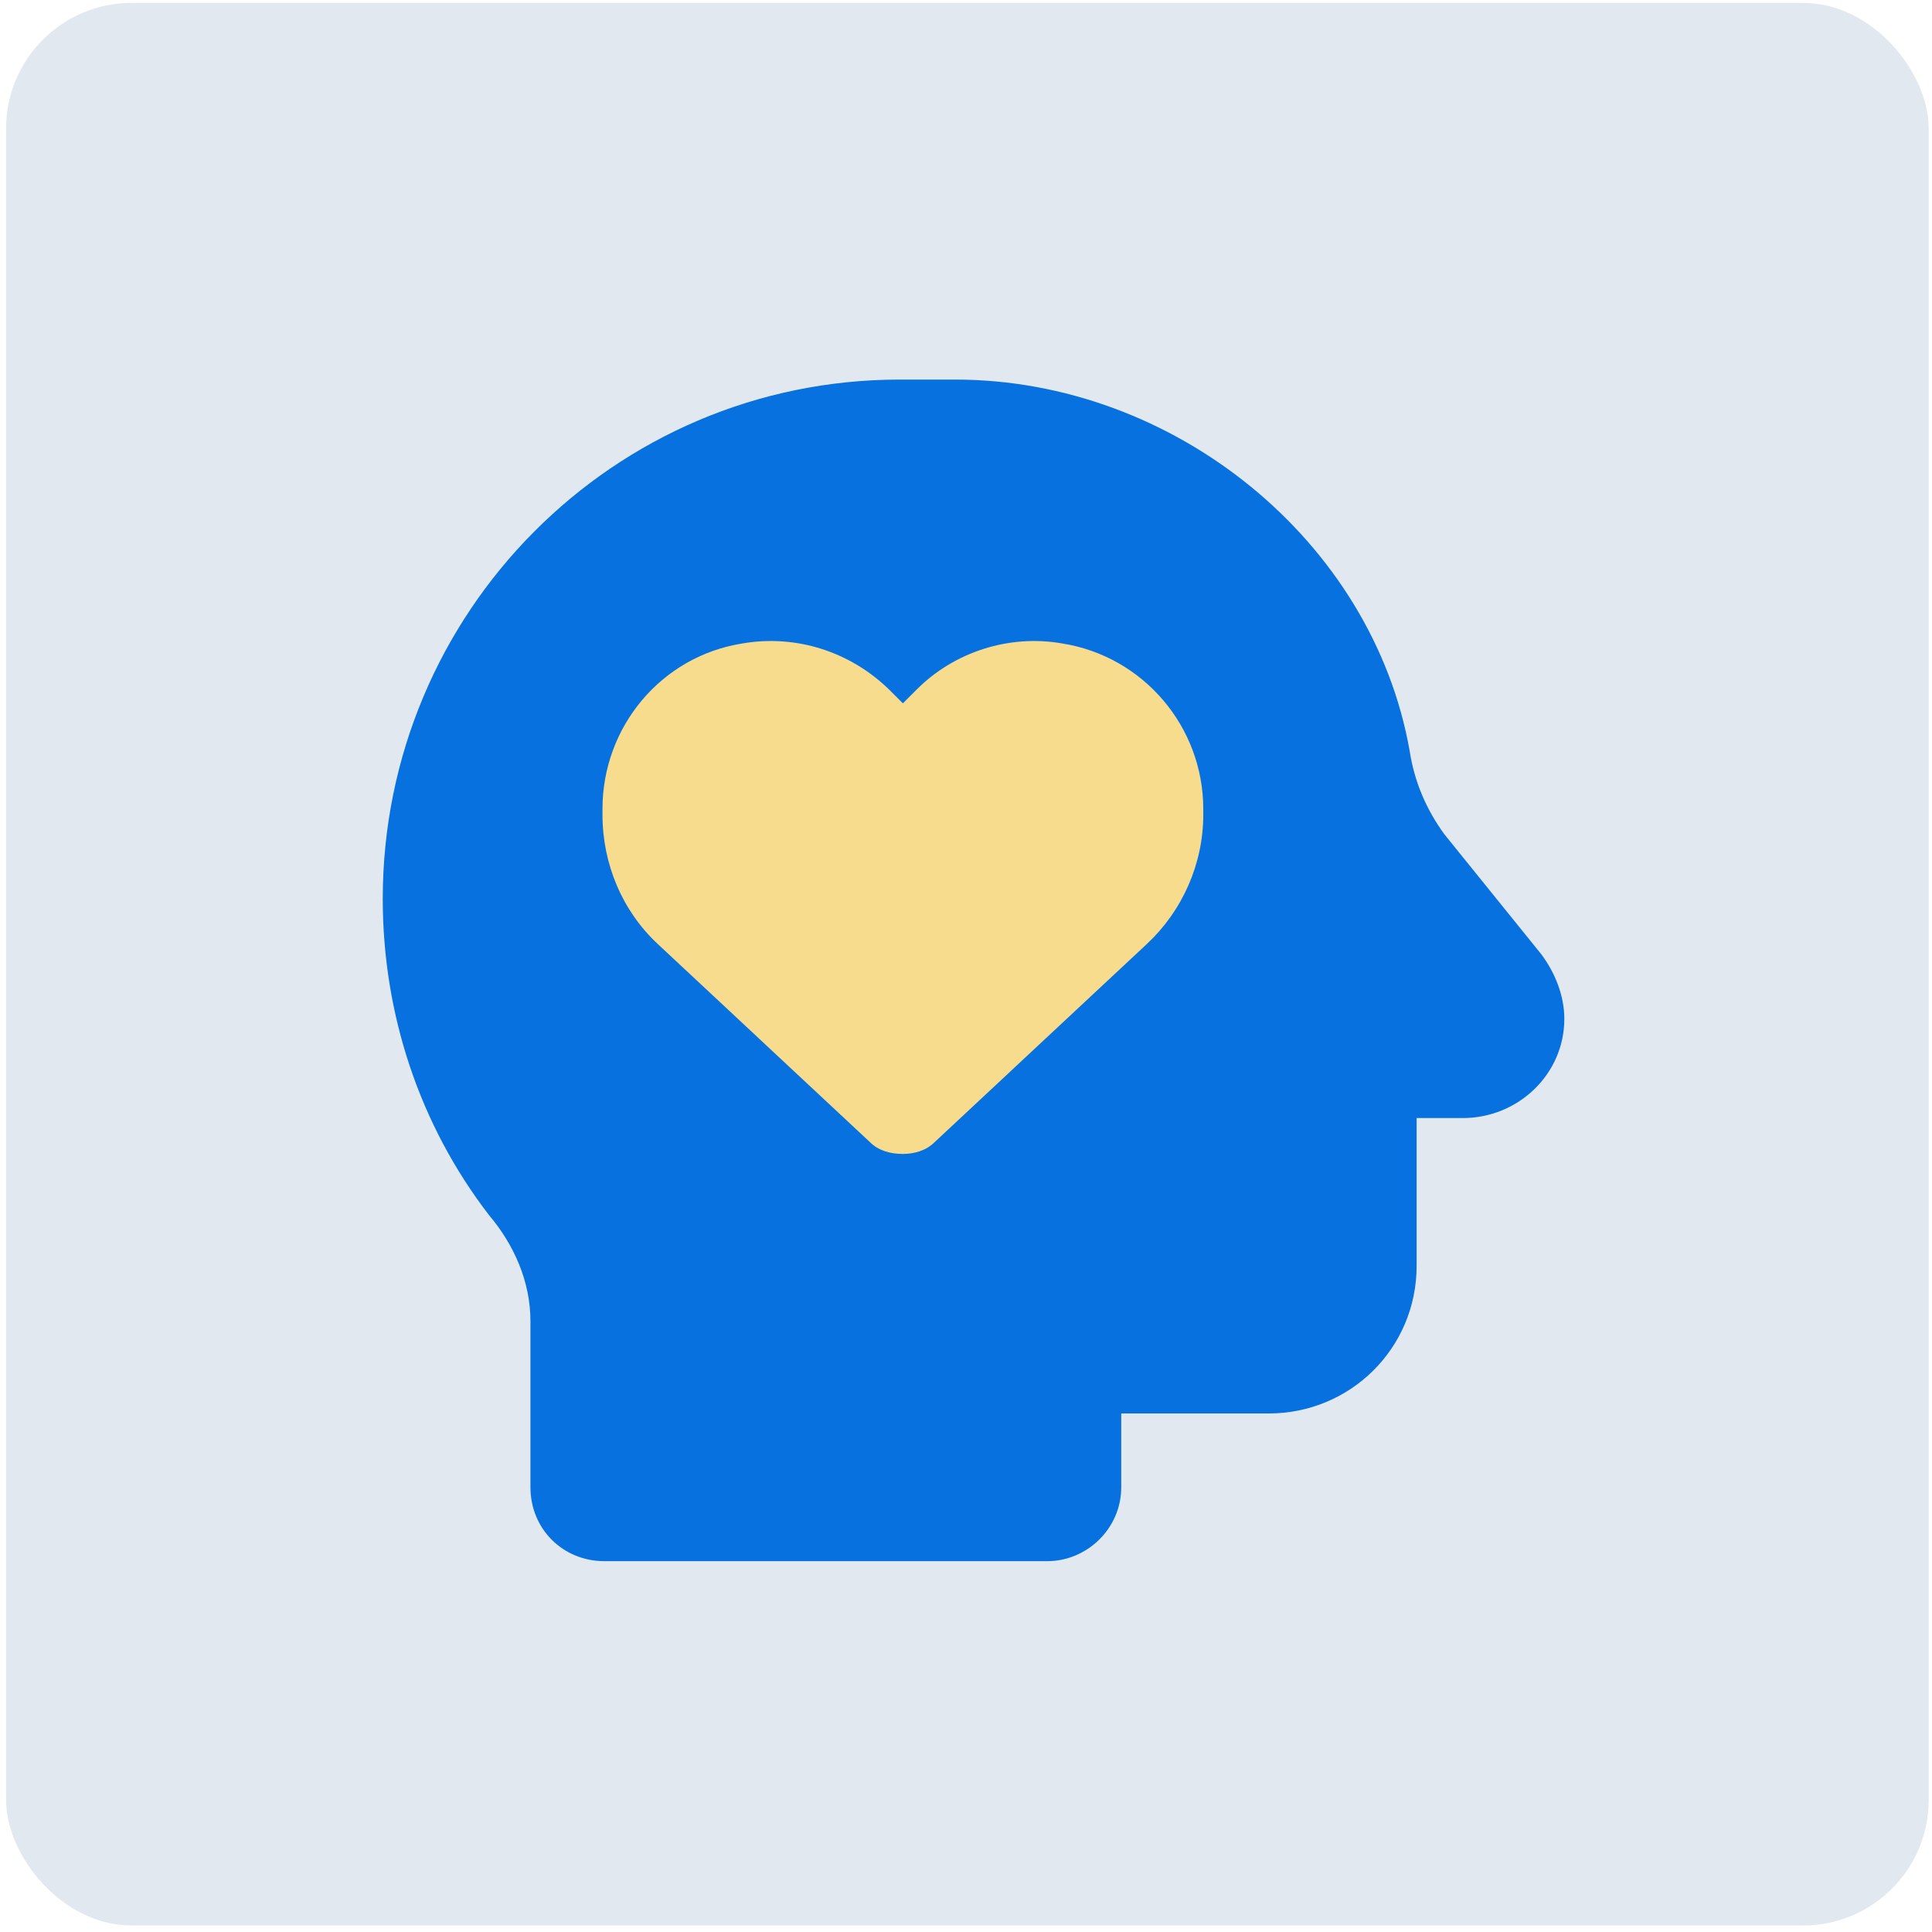 <svg width="143" height="143" viewBox="0 0 143 143" fill="none" xmlns="http://www.w3.org/2000/svg">
<rect x="0.451" y="0.215" width="142.304" height="142.304" rx="9.293" fill="#E2E8F0"/>
<path d="M28.33 66.528C28.33 45.347 45.411 28.095 66.592 28.095H70.692C86.919 28.095 101.608 40.052 104.341 55.596C104.683 57.816 105.537 59.866 106.904 61.745L114.078 70.627C115.103 71.994 115.786 73.702 115.786 75.41C115.786 79.509 112.37 82.755 108.27 82.755H104.854V93.687C104.854 99.836 99.9 104.619 93.922 104.619H82.99V110.085C82.99 113.159 80.428 115.551 77.524 115.551H44.728C41.653 115.551 39.262 113.159 39.262 110.085V97.786C39.262 94.882 38.066 92.15 36.187 89.929C31.063 83.267 28.33 75.068 28.33 66.528ZM55.66 58.158V58.67H55.489C55.489 58.499 55.66 58.329 55.66 58.158Z" fill="#0771DF"/>
<path d="M48.676 69.864C46.07 67.432 44.594 63.958 44.594 60.31V59.876C44.594 53.797 48.936 48.585 54.929 47.63C58.924 46.935 62.92 48.238 65.786 51.017L66.828 52.059L67.87 51.017C70.649 48.238 74.731 46.935 78.64 47.63C84.633 48.585 89.062 53.797 89.062 59.876V60.31C89.062 63.958 87.499 67.432 84.893 69.864L69.173 84.542C68.565 85.15 67.696 85.411 66.828 85.411C65.873 85.411 65.004 85.15 64.396 84.542L48.676 69.864Z" fill="#F8DC8D"/>
</svg>
